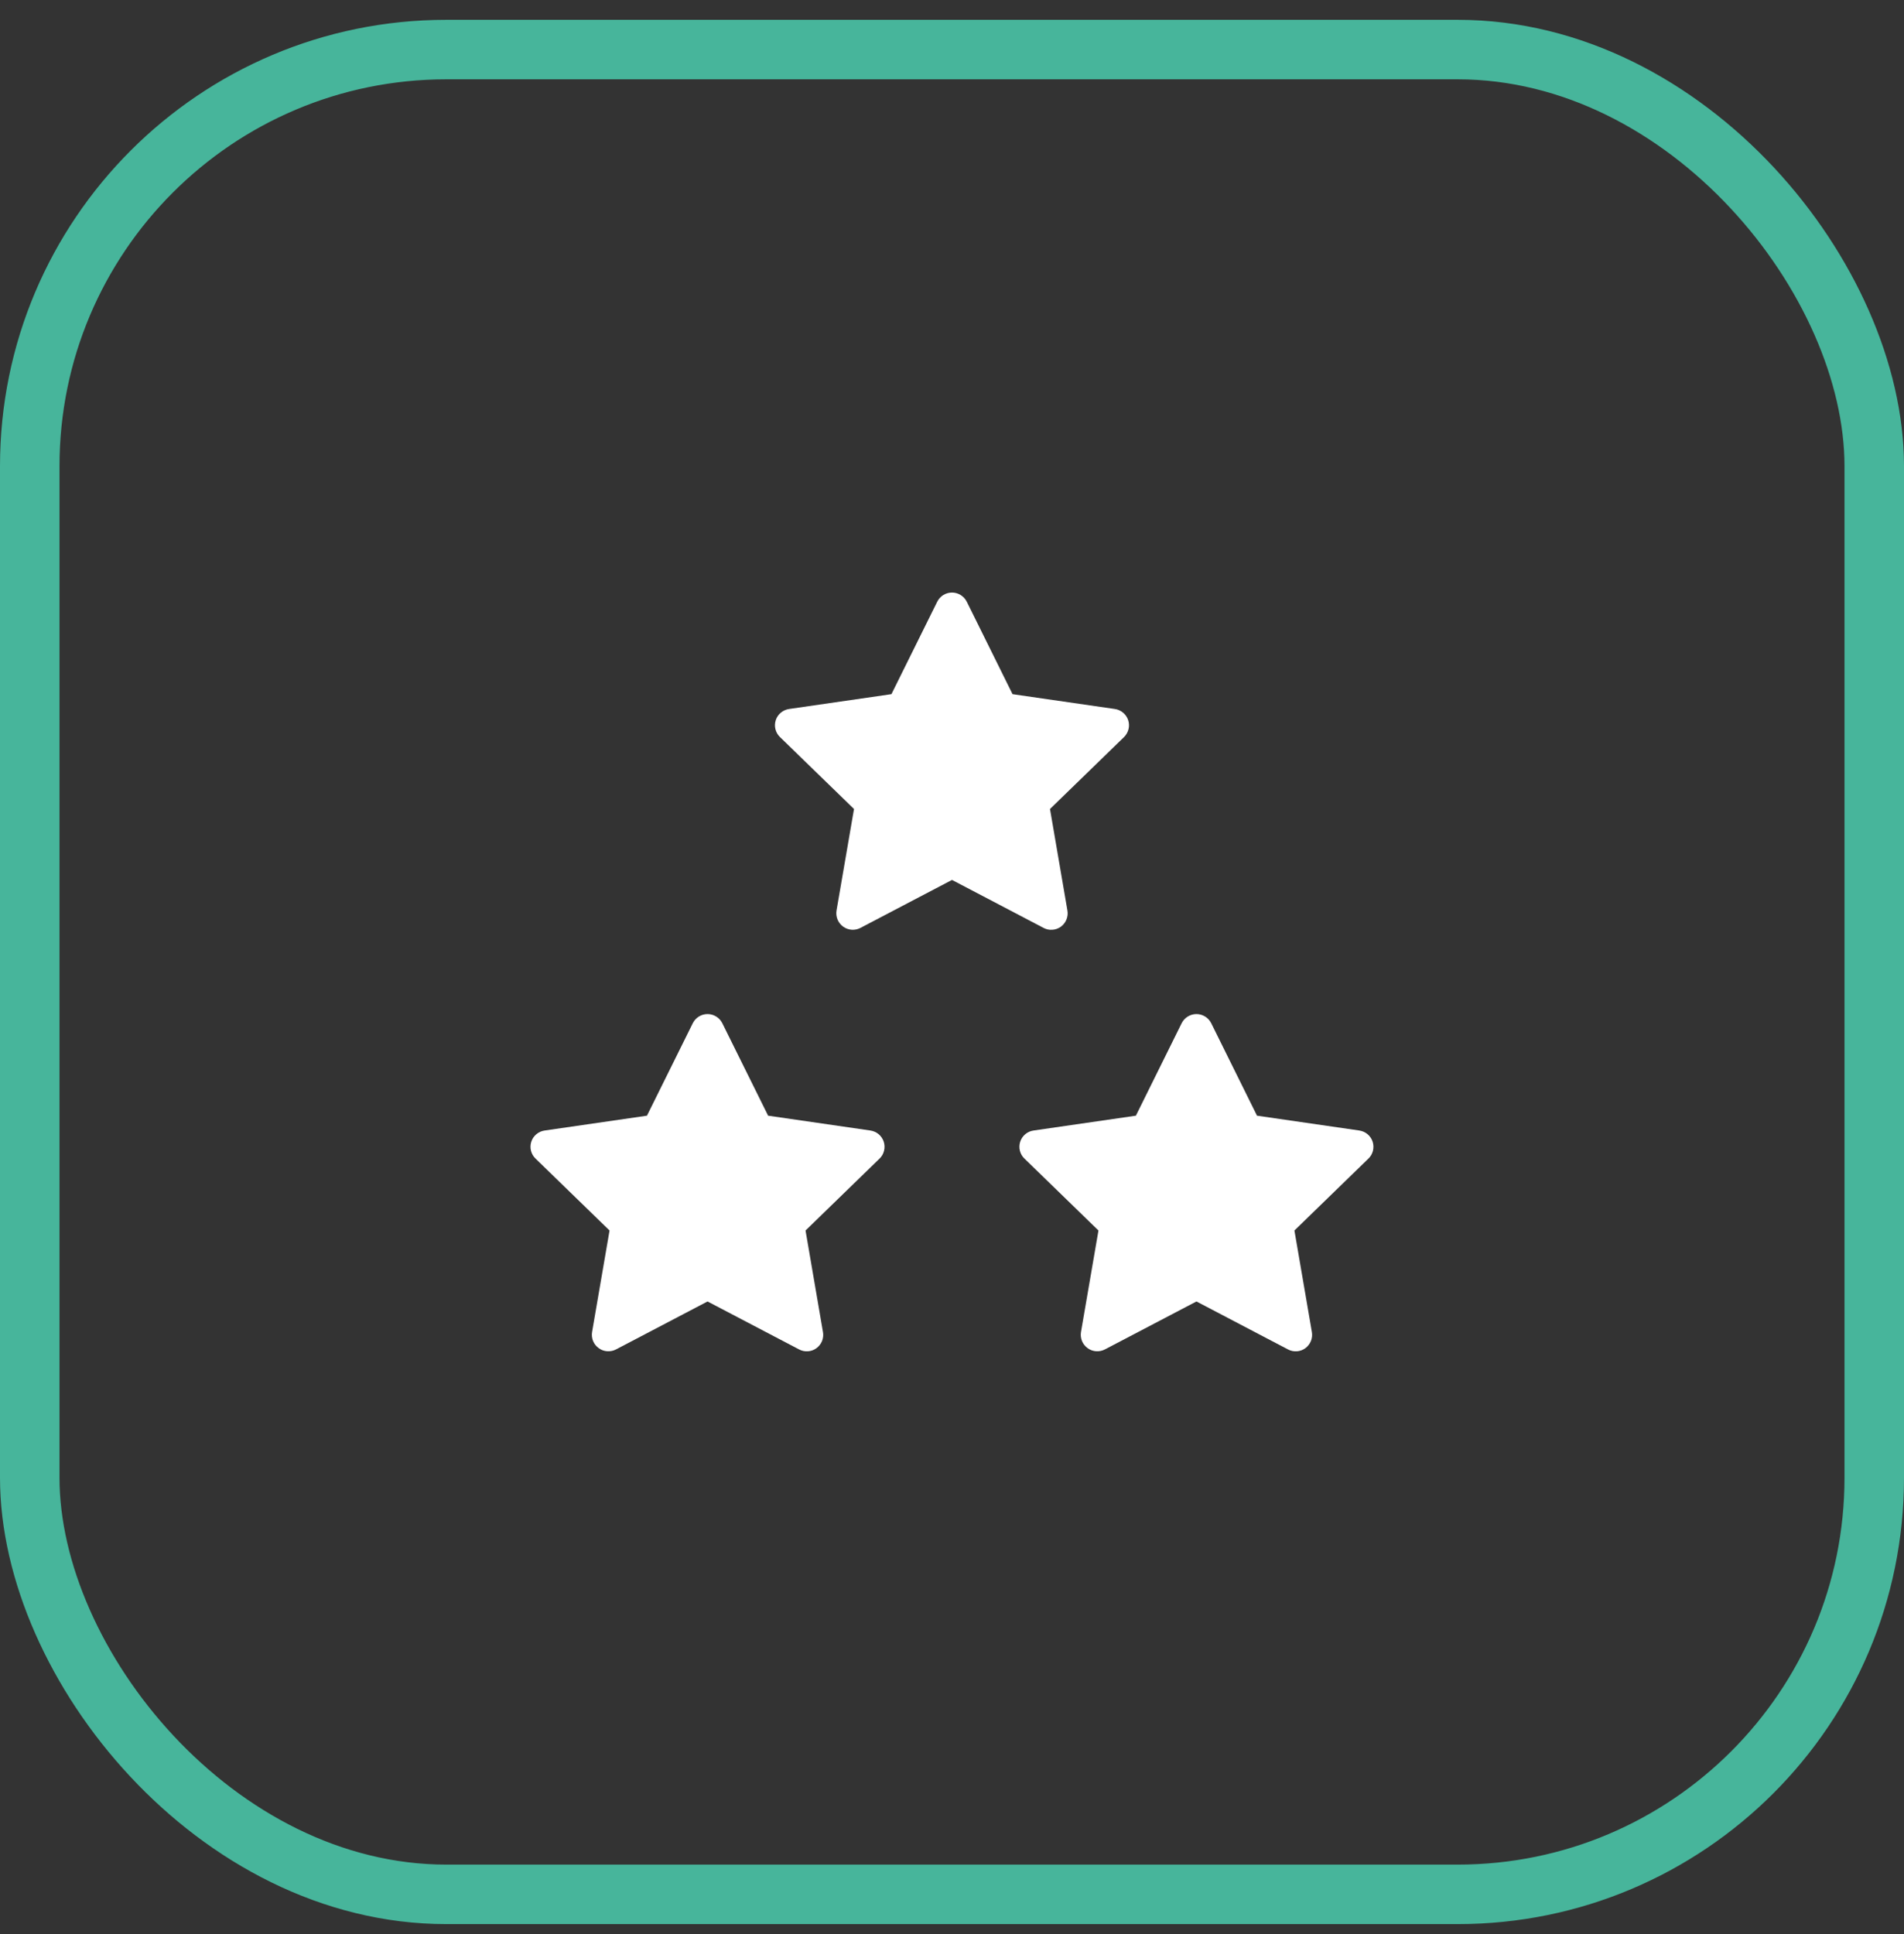 <svg width="64" height="65" viewBox="0 0 64 65" fill="none" xmlns="http://www.w3.org/2000/svg">
<rect x="0" y="0" width="64" height="65" fill="#333333" stroke="none"/>
<rect x="1" y="1.666" width="62" height="62" rx="14" stroke="#47B59B" stroke-width="2"/>
<g clip-path="url(#clip0_4649_28303)">
<path d="M40.217 43.74L37.139 45.352C37.048 45.399 36.946 45.42 36.843 45.413C36.74 45.406 36.642 45.37 36.558 45.309C36.475 45.249 36.41 45.167 36.37 45.072C36.331 44.977 36.319 44.873 36.335 44.771L36.923 41.355L34.434 38.937C34.359 38.865 34.307 38.774 34.282 38.674C34.257 38.574 34.261 38.468 34.293 38.37C34.325 38.272 34.384 38.184 34.463 38.118C34.542 38.052 34.639 38.009 34.741 37.995L38.181 37.496L39.719 34.39C39.765 34.297 39.836 34.219 39.924 34.165C40.012 34.11 40.113 34.081 40.217 34.081C40.32 34.081 40.421 34.11 40.509 34.165C40.597 34.219 40.668 34.297 40.714 34.39L42.252 37.496L45.692 37.995C45.794 38.01 45.89 38.053 45.969 38.119C46.048 38.185 46.106 38.273 46.139 38.37C46.17 38.468 46.174 38.574 46.15 38.674C46.125 38.774 46.073 38.865 45.999 38.937L43.51 41.355L44.097 44.77C44.114 44.871 44.103 44.976 44.064 45.072C44.025 45.167 43.96 45.25 43.877 45.311C43.793 45.372 43.694 45.408 43.591 45.415C43.488 45.422 43.385 45.4 43.294 45.352L40.217 43.74Z" fill="white"/>
<path d="M23.783 43.74L20.706 45.352C20.615 45.399 20.512 45.42 20.409 45.413C20.306 45.406 20.208 45.37 20.125 45.309C20.041 45.249 19.976 45.167 19.936 45.072C19.897 44.977 19.885 44.873 19.901 44.771L20.489 41.355L18 38.937C17.926 38.865 17.873 38.774 17.848 38.674C17.823 38.574 17.827 38.468 17.859 38.37C17.891 38.272 17.95 38.184 18.03 38.118C18.109 38.052 18.205 38.009 18.308 37.995L21.747 37.496L23.286 34.39C23.332 34.297 23.403 34.219 23.49 34.165C23.578 34.11 23.68 34.081 23.783 34.081C23.886 34.081 23.988 34.11 24.075 34.165C24.163 34.219 24.234 34.297 24.28 34.39L25.819 37.496L29.258 37.995C29.36 38.01 29.456 38.053 29.535 38.119C29.614 38.185 29.673 38.273 29.705 38.37C29.737 38.468 29.741 38.574 29.716 38.674C29.692 38.774 29.64 38.865 29.566 38.937L27.077 41.355L27.663 44.77C27.681 44.871 27.669 44.976 27.631 45.072C27.592 45.167 27.527 45.25 27.443 45.311C27.359 45.372 27.26 45.408 27.157 45.415C27.054 45.422 26.951 45.4 26.86 45.352L23.783 43.74Z" fill="white"/>
<path d="M32 29.573L28.923 31.185C28.831 31.233 28.729 31.254 28.626 31.247C28.523 31.239 28.425 31.203 28.341 31.143C28.258 31.083 28.193 31 28.153 30.905C28.114 30.81 28.102 30.706 28.118 30.604L28.706 27.189L26.217 24.771C26.143 24.699 26.09 24.608 26.065 24.507C26.04 24.407 26.044 24.302 26.076 24.203C26.108 24.105 26.167 24.018 26.246 23.952C26.326 23.885 26.422 23.843 26.524 23.828L29.964 23.33L31.503 20.223C31.549 20.131 31.619 20.053 31.707 19.998C31.795 19.944 31.896 19.915 32 19.915C32.103 19.915 32.204 19.944 32.292 19.998C32.38 20.053 32.451 20.131 32.497 20.223L34.035 23.33L37.475 23.828C37.577 23.843 37.673 23.886 37.752 23.953C37.831 24.019 37.89 24.106 37.922 24.204C37.954 24.302 37.958 24.407 37.933 24.507C37.908 24.607 37.856 24.699 37.783 24.771L35.294 27.189L35.88 30.603C35.898 30.705 35.886 30.809 35.847 30.905C35.808 31.001 35.743 31.084 35.66 31.145C35.576 31.205 35.477 31.241 35.374 31.248C35.271 31.256 35.168 31.234 35.077 31.185L32 29.573Z" fill="white"/>
</g>
<defs>
<clipPath id="clip0_4649_28303">
<rect width="34" height="34" fill="white" transform="translate(15 15.665)"/>
</clipPath>
</defs>
</svg>
